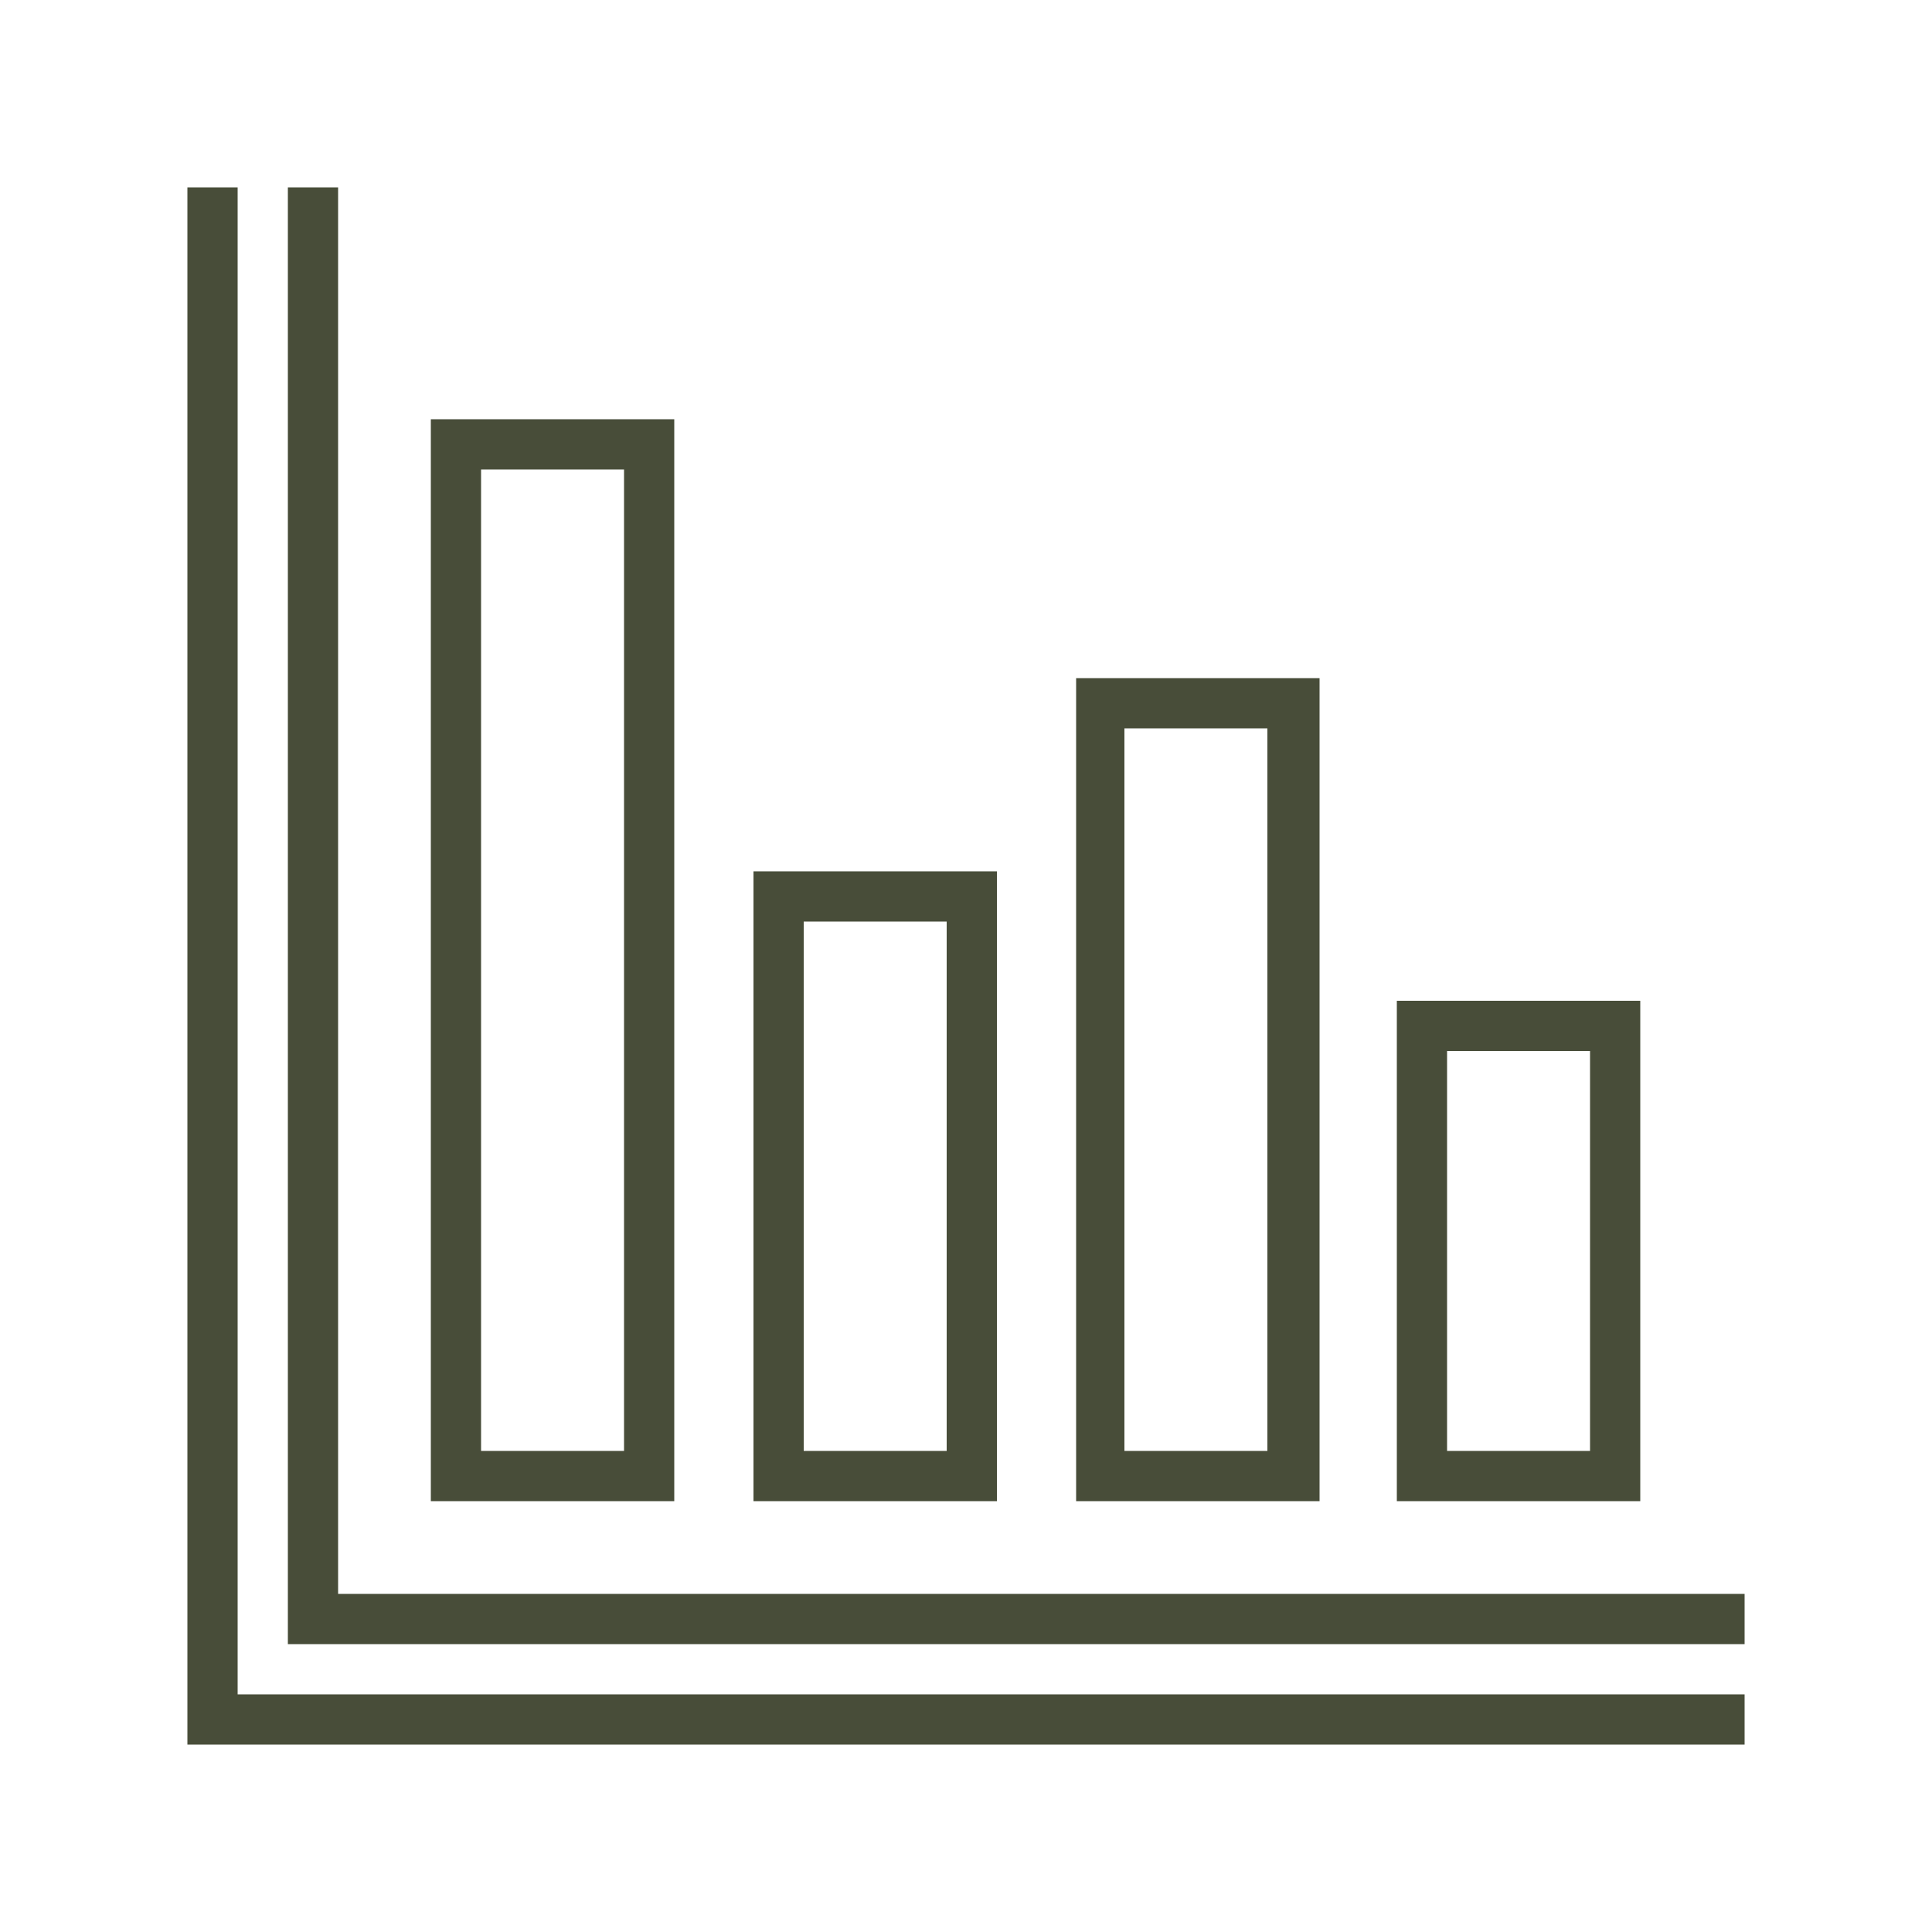 <svg width="72" height="72" viewBox="0 0 72 72" fill="none" xmlns="http://www.w3.org/2000/svg">
<path d="M8.856 6.984H6.984V65.016H65.016V63.144H8.856V6.984Z" fill="#484D39"/>
<path d="M12.6 59.4V6.984H10.728V61.272H65.016V59.4H12.6Z" fill="#484D39"/>
<path d="M17.928 54.072H23.256V17.496H17.928V54.072ZM25.128 55.944H16.056V15.624H25.128V55.944Z" fill="#484D39"/>
<path d="M29.952 54.072H35.28V34.344H29.952V54.072ZM37.152 55.944H28.08V32.472H37.152V55.944Z" fill="#484D39"/>
<path d="M53.928 54.072H59.256V39.168H53.928V54.072ZM61.128 55.944H52.056V37.296H61.128V55.944Z" fill="#484D39"/>
<path d="M41.904 54.072H47.232V27.144H41.904V54.072ZM49.176 55.944H40.104V25.272H49.176V55.944Z" fill="#484D39"/>
</svg>
